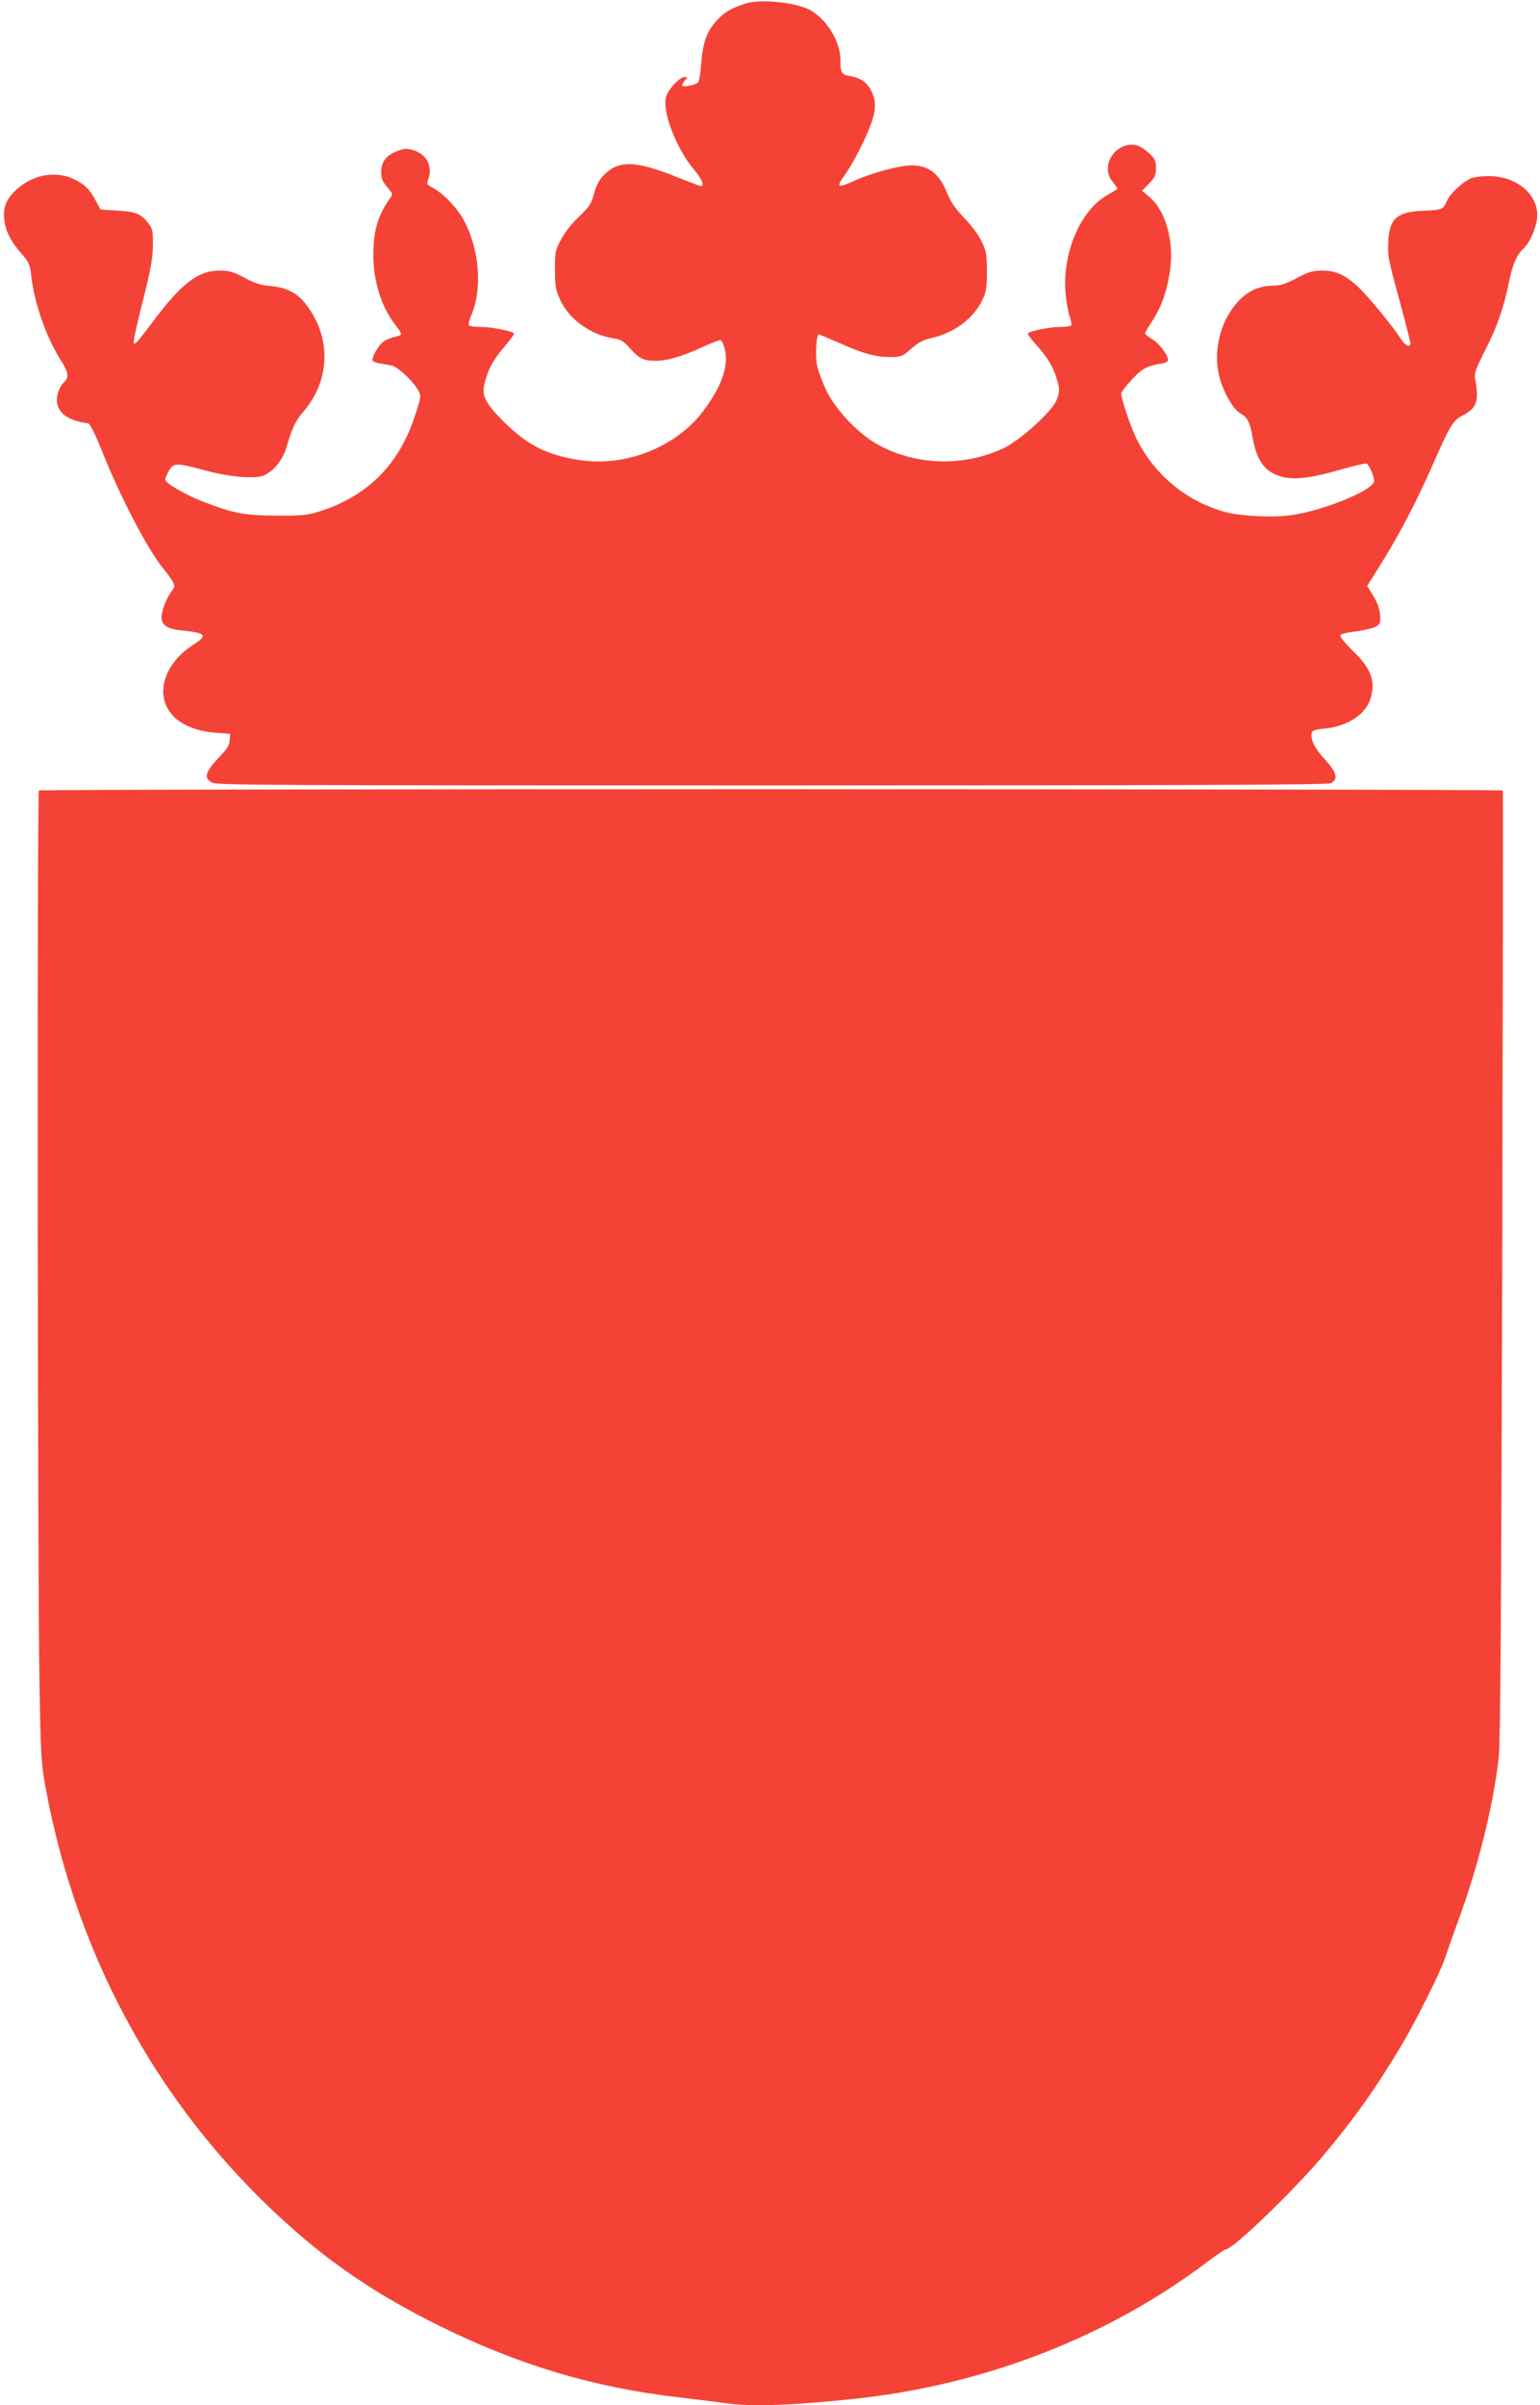<?xml version="1.0" standalone="no"?>
<!DOCTYPE svg PUBLIC "-//W3C//DTD SVG 20010904//EN"
 "http://www.w3.org/TR/2001/REC-SVG-20010904/DTD/svg10.dtd">
<svg version="1.0" xmlns="http://www.w3.org/2000/svg"
 width="820pt" height="1280pt" viewBox="0 0 820 1280"
 preserveAspectRatio="xMidYMid meet">
<g transform="translate(0,1280) scale(0.1,-0.1)"
fill="#f44336" stroke="none">
<path d="M3970 12781 c-81 -26 -111 -44 -157 -94 -50 -54 -72 -119 -80 -232
-3 -44 -10 -86 -15 -92 -11 -14 -76 -29 -85 -19 -3 3 2 15 12 26 17 19 17 20
0 20 -28 0 -93 -72 -100 -112 -16 -83 60 -274 150 -380 41 -47 58 -88 36 -88
-5 0 -65 23 -135 51 -211 84 -301 87 -378 10 -27 -27 -42 -55 -55 -101 -15
-55 -25 -71 -81 -124 -37 -35 -77 -86 -95 -121 -30 -56 -32 -67 -32 -160 0
-89 3 -107 29 -163 47 -101 160 -183 279 -202 42 -6 57 -15 91 -53 52 -57 72
-67 139 -67 61 0 136 22 250 74 43 20 84 36 92 36 7 0 18 -21 25 -50 21 -88
-18 -198 -115 -327 -141 -188 -405 -296 -646 -263 -181 25 -290 79 -420 209
-96 97 -115 136 -99 199 19 78 44 124 104 195 32 37 56 70 53 73 -13 13 -118
34 -174 34 -34 0 -64 4 -67 9 -3 5 3 28 13 52 60 137 45 347 -36 501 -36 69
-112 149 -171 180 -29 15 -31 20 -22 43 26 68 -8 135 -80 156 -33 10 -47 9
-85 -5 -59 -23 -85 -57 -85 -112 0 -34 7 -51 32 -80 26 -30 30 -39 20 -52 -69
-95 -93 -174 -94 -302 -2 -144 44 -289 121 -384 17 -21 29 -42 26 -46 -2 -4
-18 -10 -35 -13 -16 -4 -41 -14 -56 -23 -28 -19 -68 -89 -59 -104 3 -5 22 -12
43 -15 20 -3 48 -8 60 -11 30 -6 113 -84 137 -128 18 -33 18 -34 -10 -122 -84
-271 -254 -444 -515 -526 -66 -20 -94 -23 -230 -22 -169 1 -227 12 -385 73
-99 38 -205 100 -205 119 0 8 10 30 21 49 26 41 36 41 194 -1 108 -30 230 -43
290 -32 56 11 116 77 139 151 34 114 47 142 93 196 145 170 148 402 6 577 -45
56 -102 83 -183 90 -50 4 -82 14 -138 44 -61 32 -83 38 -133 38 -116 0 -204
-69 -365 -285 -66 -89 -90 -115 -92 -100 -2 12 20 113 49 225 41 162 52 223
53 292 1 73 -2 91 -20 114 -41 56 -67 67 -166 73 l-93 6 -25 47 c-35 64 -55
83 -113 113 -97 48 -218 28 -306 -51 -58 -52 -76 -96 -68 -165 7 -60 35 -115
91 -178 38 -43 45 -58 51 -108 17 -157 80 -337 163 -467 37 -58 40 -86 12
-111 -26 -24 -43 -78 -35 -115 12 -55 69 -91 165 -103 9 -2 38 -59 75 -152
100 -250 248 -531 328 -625 18 -22 39 -51 47 -65 12 -23 11 -28 -9 -56 -26
-35 -51 -101 -51 -135 0 -40 31 -61 101 -68 138 -15 148 -25 70 -76 -164 -104
-211 -278 -105 -384 47 -47 127 -78 218 -85 l81 -6 -2 -34 c-1 -25 -13 -45
-46 -80 -85 -89 -96 -121 -47 -146 26 -14 344 -15 2980 -15 2178 0 2957 3
2975 12 43 19 33 58 -31 127 -54 59 -79 110 -69 142 4 12 23 18 70 22 122 12
220 77 244 164 26 91 1 156 -97 251 -50 50 -71 77 -64 84 5 5 45 14 88 19 44
6 90 17 103 26 21 13 23 21 19 64 -3 31 -16 67 -37 100 l-31 51 66 105 c104
166 197 344 284 542 90 206 107 234 158 260 75 38 89 78 67 192 -6 31 1 52 53
155 65 128 100 229 127 364 19 93 41 144 75 175 28 25 56 80 70 137 33 132
-87 251 -255 251 -39 0 -81 -6 -95 -13 -52 -26 -109 -82 -126 -120 -20 -46
-26 -48 -134 -52 -133 -6 -173 -44 -178 -166 -3 -80 -4 -78 83 -397 19 -71 35
-136 35 -142 0 -26 -29 -12 -52 25 -37 60 -171 223 -225 274 -71 66 -120 88
-192 88 -51 0 -72 -6 -136 -40 -57 -30 -88 -40 -122 -40 -98 0 -171 -44 -233
-140 -70 -109 -89 -254 -49 -373 25 -76 71 -149 104 -167 37 -20 51 -47 64
-125 23 -133 71 -194 169 -215 65 -14 153 -2 312 44 63 18 120 31 126 29 15
-6 47 -81 40 -98 -18 -49 -261 -148 -429 -175 -95 -16 -277 -8 -362 15 -207
56 -378 198 -474 391 -29 59 -81 212 -81 239 0 8 25 41 56 74 54 59 79 73 157
86 20 3 37 11 37 18 -1 28 -48 91 -85 112 -22 13 -39 27 -38 32 1 5 18 34 38
64 46 70 74 144 92 249 29 162 -16 336 -107 412 l-39 33 37 38 c32 32 37 45
37 83 0 40 -5 50 -37 79 -20 19 -49 37 -63 41 -111 28 -203 -108 -130 -194 14
-17 25 -32 25 -35 0 -3 -25 -19 -55 -36 -140 -79 -236 -300 -222 -511 3 -47
13 -105 21 -129 9 -24 13 -47 10 -52 -3 -5 -31 -9 -62 -9 -52 0 -156 -21 -169
-34 -3 -3 16 -29 42 -58 60 -67 87 -110 108 -172 22 -64 21 -88 -2 -135 -33
-63 -194 -207 -275 -245 -209 -99 -457 -95 -661 12 -107 56 -230 183 -284 292
-22 47 -46 109 -51 139 -10 54 -3 161 10 161 4 0 52 -20 107 -44 132 -59 194
-76 271 -76 61 0 66 2 115 45 37 32 65 47 102 55 124 26 231 106 278 208 18
38 22 66 22 147 0 88 -3 107 -27 158 -16 35 -54 86 -93 126 -47 49 -72 85 -91
132 -43 106 -98 149 -191 149 -61 0 -212 -40 -299 -80 -99 -44 -105 -40 -50
37 41 58 112 198 137 272 24 69 24 115 -1 166 -22 45 -56 70 -113 80 -47 9
-52 17 -52 85 0 96 -66 208 -155 263 -69 43 -269 65 -350 38z"/>
<path d="M207 8593 c-10 -9 -7 -4214 3 -4738 7 -405 9 -439 34 -575 173 -932
635 -1749 1334 -2358 225 -196 457 -348 757 -497 428 -212 830 -332 1290 -384
99 -12 210 -26 248 -31 129 -19 362 -10 692 26 684 75 1336 329 1861 725 50
38 96 69 102 69 36 0 349 301 506 485 170 200 292 371 431 605 78 132 208 392
229 459 8 25 40 116 71 201 108 292 189 624 216 875 8 79 13 825 18 2620 3
1381 5 2513 3 2518 -4 9 -7786 10 -7795 0z"/>
</g>
</svg>
